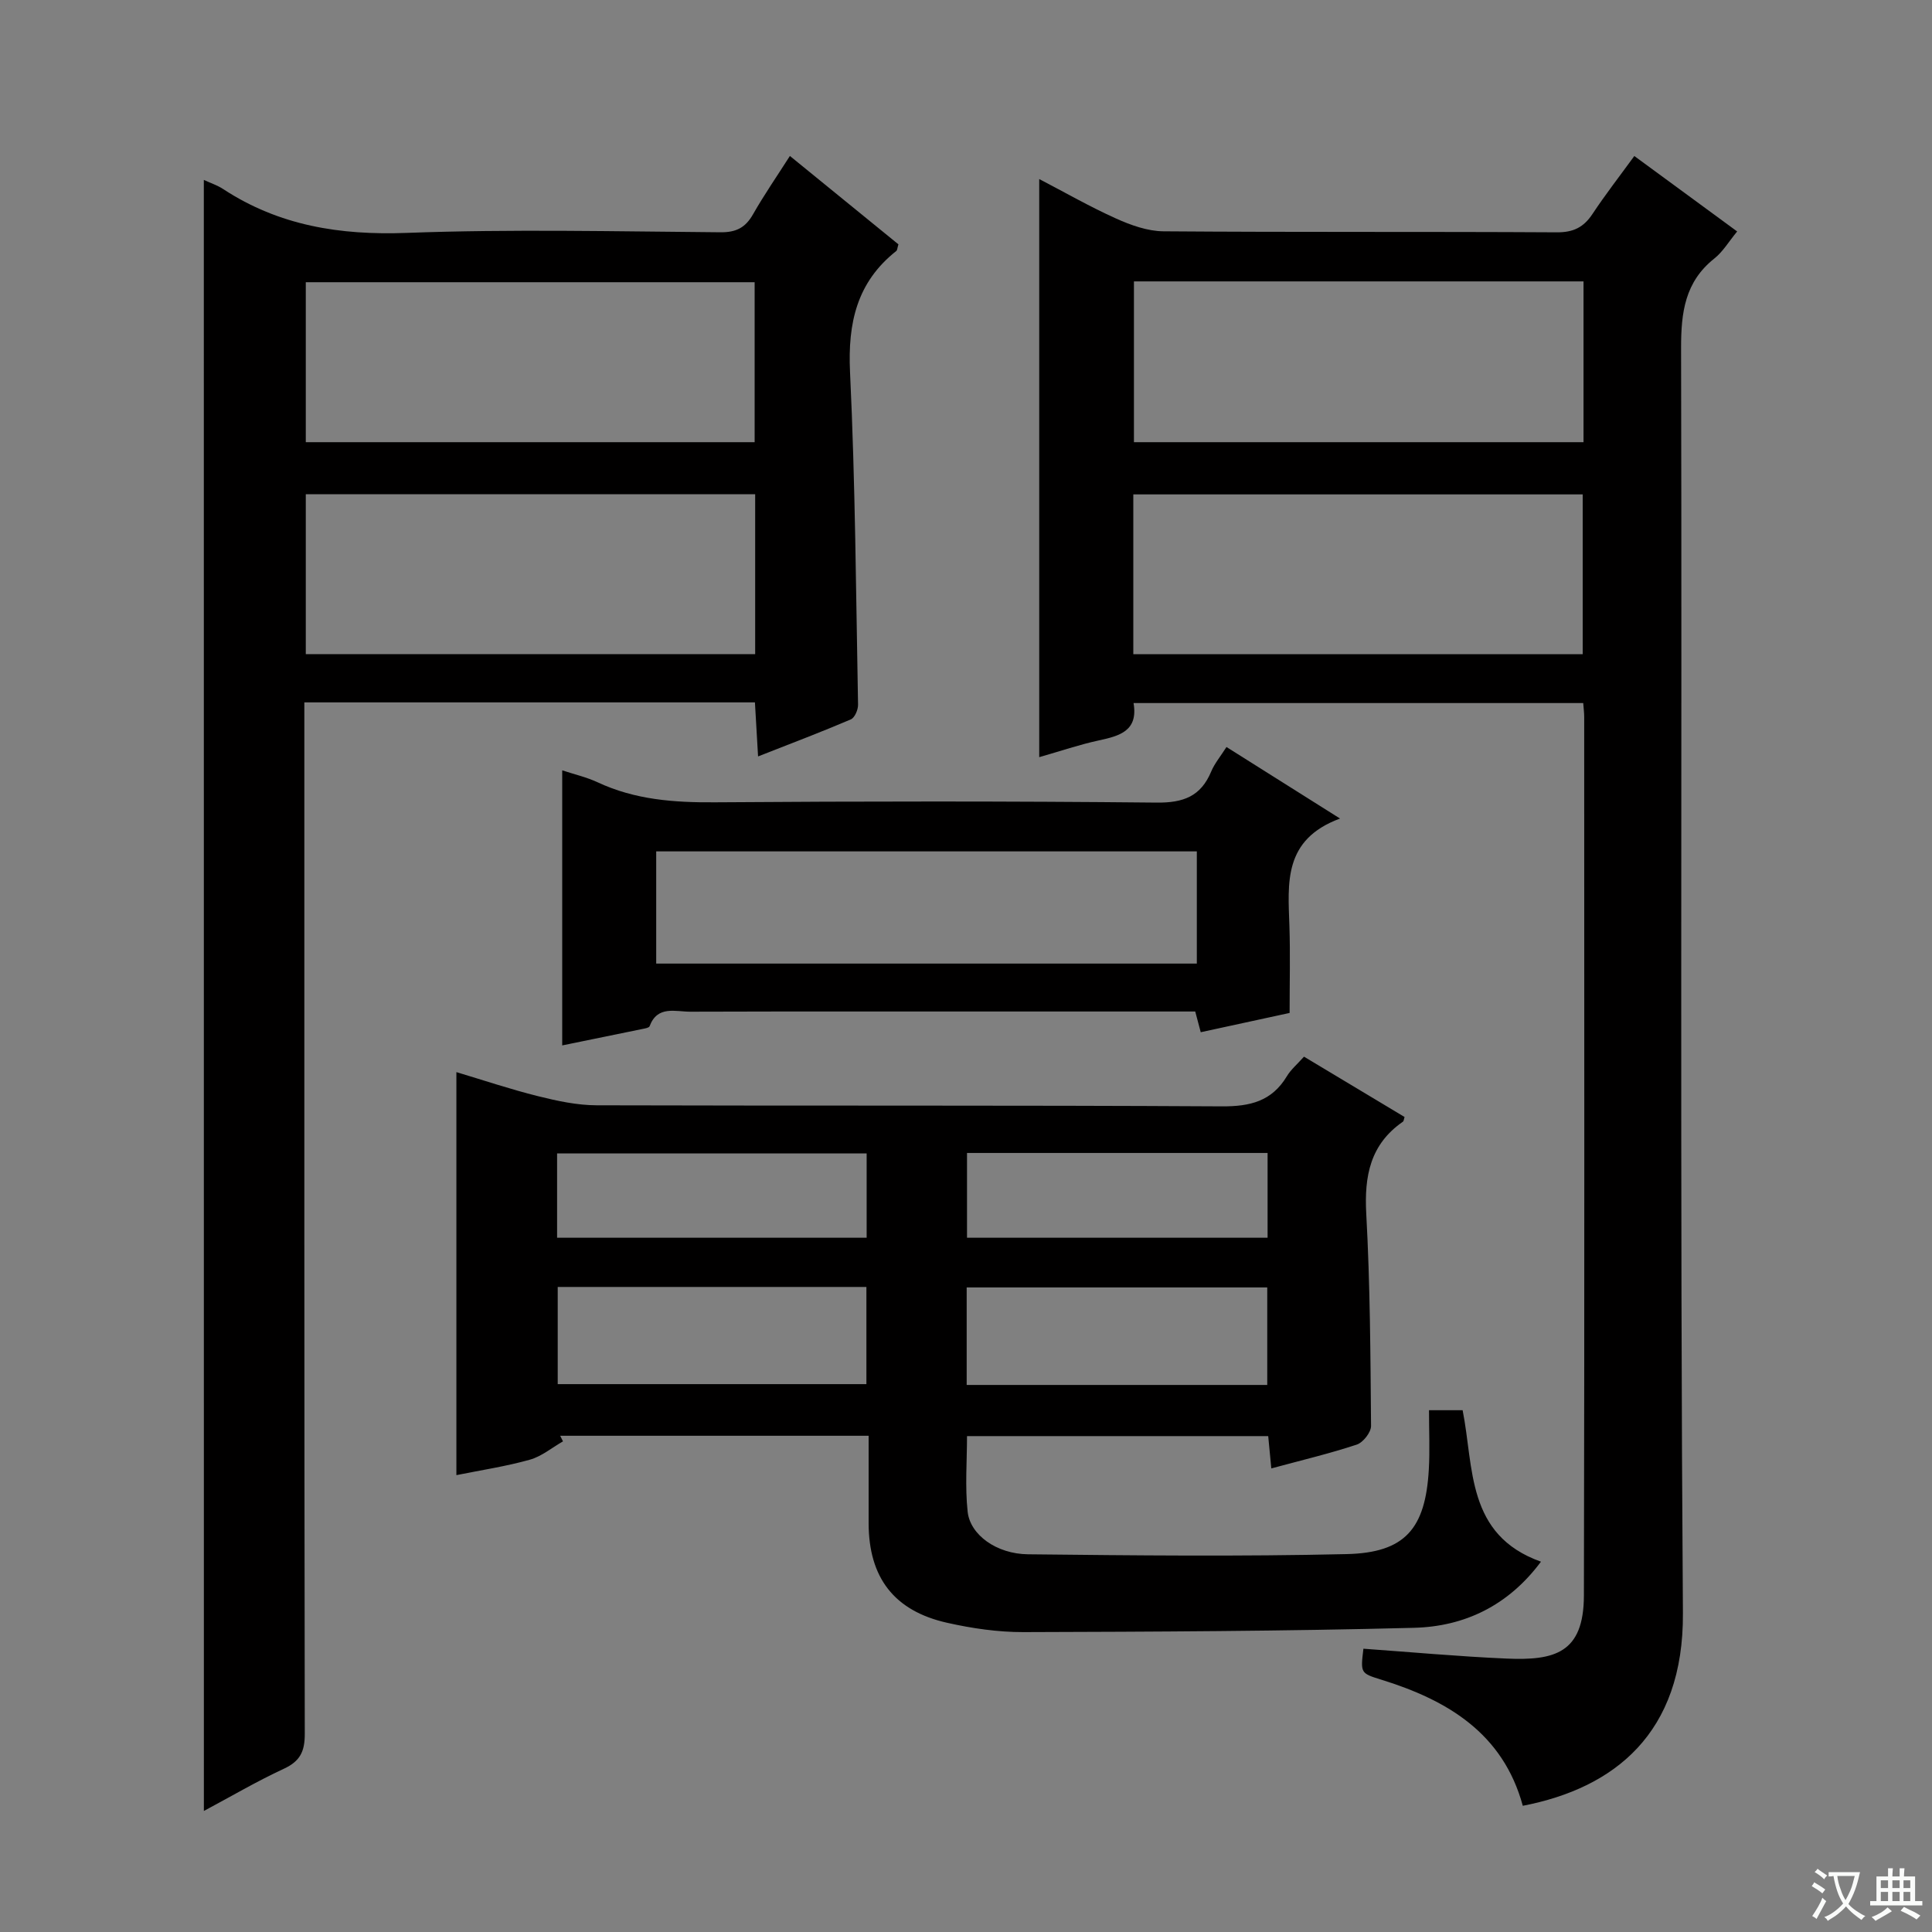 <svg enable-background="new 0 0 400 400" viewBox="0 0 400 400" xmlns="http://www.w3.org/2000/svg"><rect x="0" y="0" width="400" height="400" fill="#808080" stroke="none"/><path d="m377.9 391.2c-.2.3-.4.5-.6.8-.7-.6-1.4-1-2.2-1.5.2-.3.4-.5.5-.8.6.4 1.4.8 2.3 1.5zm-1.8 6.1c-.2-.2-.5-.4-.9-.6.4-.6.8-1.2 1.2-1.9s.7-1.3.9-1.9c.3.3.5.5.8.7-.7 1.3-1.4 2.6-2 3.7zm2.2-9c-.3.3-.5.5-.6.8-.6-.6-1.3-1.1-2-1.5.3-.3.5-.5.6-.7.6.5 1.3.9 2 1.4zm.3.2v-.9h2 4.5c-.3 1.3-.6 2.5-1 3.6s-.9 2.1-1.4 3c.4.5 1 1 1.6 1.4s1.2.8 1.9 1.1c-.3.2-.5.4-.8.8-.4-.3-1-.7-1.6-1.2s-1.2-1.1-1.6-1.6c-.5.6-1.1 1.1-1.7 1.6s-1.4.9-2.1 1.4c-.1-.3-.3-.5-.7-.8.6-.2 1.2-.5 1.9-1s1.4-1.1 2-1.8c-.5-.8-.9-1.6-1.2-2.5s-.6-2-.8-3.2c-.4.1-.7.1-1 .1zm2.5 2.7c.3 1 .7 1.7 1 2.2.3-.5.6-1.1 1-2s.6-1.9.9-3h-3.2-.4c.1.9.3 1.8.7 2.8z" fill="#fafbfa"/><path d="m396.5 388.5v1.5 3.6h1.5v.9c-.4 0-1 0-1.7 0h-7.9c-.5 0-.9 0-1.2 0v-.9h1.3v-3.5c0-.7 0-1.2 0-1.6h2.4c0-.8 0-1.4 0-1.7h1c0 .3-.1.8-.1 1.7h1.5c0-.8 0-1.4 0-1.7h1c0 .3-.1.9-.1 1.7zm-8.2 9.2c-.2-.3-.5-.5-.8-.8.8-.3 1.4-.6 1.9-.9s1-.7 1.4-1.1c.3.3.6.5.9.8-1.6 1-2.8 1.6-3.4 2zm2.6-6.8v-1.6h-1.5v1.6zm0 2.7v-1.9h-1.5v1.9zm2.4-2.7v-1.6h-1.5v1.6zm0 2.7v-1.9h-1.5v1.9zm.2 2 .7-.8c.4.2.9.5 1.6.8s1.3.7 1.8 1c-.3.3-.5.5-.8.8-.4-.3-1.5-1-3.3-1.8zm2-4.7v-1.6h-1.4v1.6zm0 2.7v-1.9h-1.4v1.9z" fill="#fafbfa"/><g fill="#010000"><path d="m315.28 373.87c-4.09-15.01-15.57-21.87-29.36-26.13-4.26-1.32-4.24-1.36-3.64-6.39 9.87.7 19.73 1.61 29.62 2.04 9.95.43 16-1.11 16.03-13.04.14-60.65.06-121.3.06-181.95 0-.82-.11-1.65-.2-2.84-30.94 0-61.81 0-93.1 0 .99 5.75-2.86 6.8-7.17 7.73-4.03.87-7.96 2.22-12.36 3.47 0-40.03 0-79.6 0-119.69 5.38 2.8 10.52 5.75 15.9 8.17 3.07 1.38 6.52 2.62 9.81 2.65 27.16.21 54.32.05 81.48.21 3.41.02 5.53-1.05 7.35-3.79 2.65-4 5.61-7.81 8.67-12.01 7.18 5.27 14.08 10.33 21.29 15.62-1.75 2.12-2.95 4.19-4.7 5.58-6.12 4.85-6.92 11.17-6.91 18.55.21 87.31-.25 174.62.38 261.93.17 24.97-14.27 36.24-33.15 39.89zm-80.64-238.43h93.04c0-11.3 0-22.21 0-33.08-31.17 0-62.02 0-93.04 0zm93.21-77.18c-31.25 0-62 0-93.08 0v33.29h93.08c0-11.17 0-21.97 0-33.29z"/><path d="m42.2 37.25c1.37.64 2.81 1.1 4.03 1.91 11.58 7.58 24.19 9.57 37.95 9.06 21.63-.81 43.32-.3 64.98-.13 3.28.03 5.18-.97 6.75-3.73 2.29-4.02 4.93-7.84 7.63-12.07 7.73 6.3 15.17 12.36 22.47 18.3-.24.79-.24 1.21-.44 1.37-8.18 6.47-10.06 14.91-9.58 25.08 1.09 22.93 1.23 45.91 1.66 68.87.02 1.03-.69 2.69-1.49 3.03-6.08 2.6-12.27 4.94-19.21 7.67-.24-4.07-.44-7.56-.65-11.19-31.19 0-61.95 0-93.29 0v6.07c0 69.16-.03 138.32.09 207.48.01 3.68-.98 5.68-4.35 7.24-5.55 2.57-10.85 5.69-16.54 8.73-.01-112.72-.01-225.02-.01-337.69zm114.15 65.08c-31.3 0-62.17 0-93.04 0v33.1h93.04c0-11.15 0-21.91 0-33.1zm-.11-43.9c-31.22 0-62.09 0-92.93 0v33.12h92.93c0-11.29 0-22.2 0-33.12z"/><path d="m269.98 218.77c7.18 4.31 14.01 8.41 20.82 12.49-.14.41-.15.84-.35.98-6.77 4.69-8.01 11.24-7.58 19.08.8 14.61.87 29.27.99 43.91.01 1.32-1.65 3.43-2.96 3.86-5.66 1.87-11.48 3.25-17.69 4.93-.22-2.29-.41-4.33-.64-6.69-20.66 0-41.24 0-62.36 0 0 5.15-.43 10.45.13 15.65.52 4.8 5.98 8.75 12.5 8.82 21.99.24 43.99.47 65.97-.04 12.09-.28 16.31-5.25 17.01-17.5.23-3.96.04-7.95.04-12.29h6.96c2.37 11.83.69 25.83 16.22 31.36-6.78 9.12-15.85 13.42-26.27 13.69-26.96.7-53.93.81-80.9.89-5.26.01-10.63-.77-15.78-1.93-11-2.47-16.23-9.38-16.25-20.61-.01-5.95 0-11.9 0-18.11-21.65 0-42.75 0-63.86 0 .19.39.38.78.58 1.16-2.28 1.3-4.43 3.12-6.88 3.8-4.93 1.38-10.03 2.15-15.19 3.19 0-27.97 0-55.5 0-83.44 5.59 1.67 11.19 3.56 16.9 4.98 3.97.99 8.09 1.88 12.15 1.89 43.15.13 86.31-.03 129.46.22 5.84.03 10.3-1.06 13.41-6.2.82-1.39 2.15-2.5 3.57-4.09zm-154.51 47.68v20.12h63.91c0-7 0-13.56 0-20.12-21.54 0-42.64 0-63.91 0zm84.67 20.29h62.23c0-6.95 0-13.62 0-20.19-21 0-41.55 0-62.23 0zm-20.71-30.48c0-6.02 0-11.71 0-17.45-21.62 0-42.85 0-64.09 0v17.45zm20.78 0h62.23c0-6.02 0-11.7 0-17.55-20.93 0-41.48 0-62.23 0z"/><path d="m253.93 154.66c7.76 4.89 15.01 9.45 23.51 14.81-11.82 4.36-10.77 13.41-10.48 22.28.19 5.78.04 11.57.04 17.97-5.47 1.19-11.76 2.55-18.4 3.99-.39-1.46-.74-2.77-1.14-4.29-12.45 0-24.77 0-37.09 0-22.49 0-44.97-.03-67.46.04-3.06.01-6.79-1.35-8.42 3.01-.11.31-.86.44-1.34.54-5.51 1.14-11.02 2.26-16.75 3.43 0-19.08 0-37.75 0-56.95 2.47.82 5.02 1.4 7.34 2.48 7.74 3.62 15.85 4.2 24.28 4.14 30.48-.22 60.96-.25 91.44.06 5.55.06 9.15-1.29 11.3-6.42.69-1.66 1.9-3.1 3.17-5.09zm-6.14 21.61c-37.51 0-74.61 0-111.93 0v23.23h111.93c0-7.77 0-15.22 0-23.23z"/></g></svg>